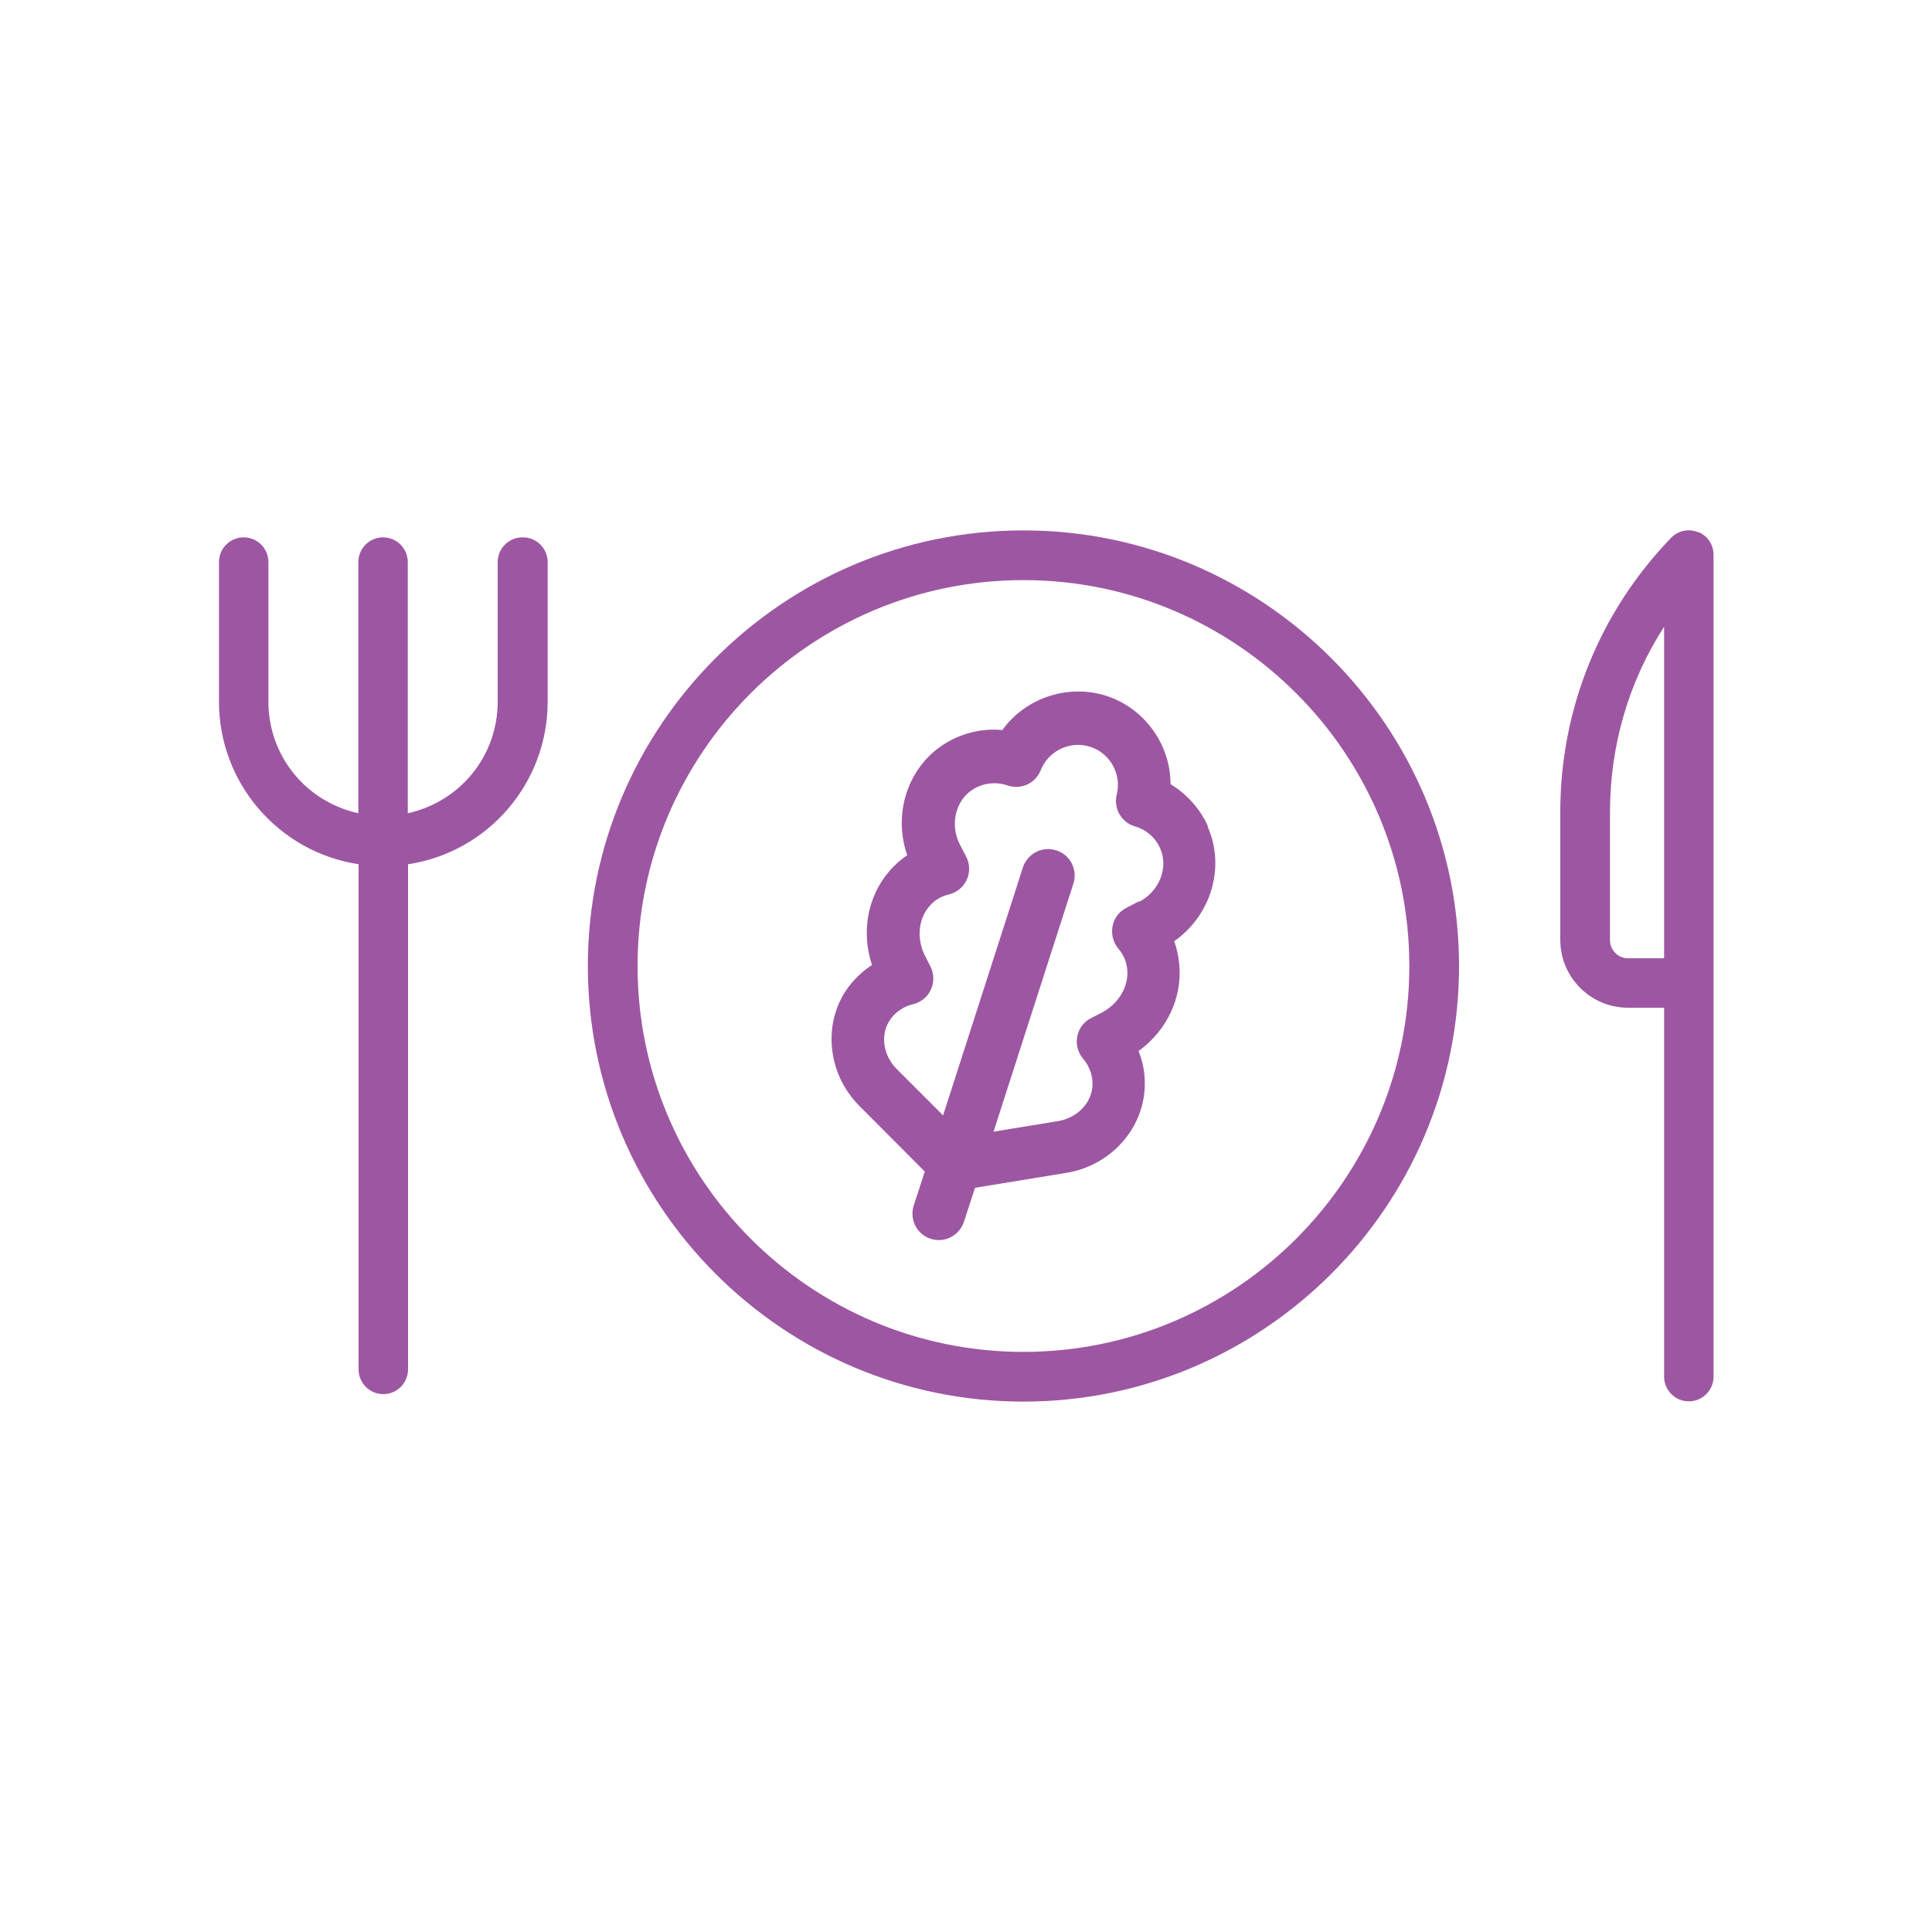 <?xml version="1.0" encoding="UTF-8"?>
<svg id="Layer_1" data-name="Layer 1" xmlns="http://www.w3.org/2000/svg" width="75" height="75" viewBox="0 0 75 75">
  <defs>
    <style>
      .cls-1 {
        fill: #9d57a2;
        stroke-width: 0px;
      }
    </style>
  </defs>
  <path class="cls-1" d="M20.28,20.86c-.53,0-.96.43-.96.96v5.42c0,2.1-1.45,3.88-3.49,4.33v-9.75c0-.53-.43-.96-.96-.96s-.96.43-.96.96v9.75c-2.04-.45-3.49-2.23-3.49-4.33v-5.42c0-.53-.43-.96-.96-.96s-.96.43-.96.96v5.42c0,3.16,2.32,5.84,5.42,6.31v19.61c0,.53.43.96.96.96s.96-.43.96-.96v-19.61c3.11-.47,5.42-3.15,5.42-6.31v-5.42c0-.53-.43-.96-.96-.96Z"/>
  <path class="cls-1" d="M65.92,20.66c-.36-.15-.78-.06-1.05.22-2.77,2.87-4.3,6.65-4.3,10.64v4.97c0,1.45,1.18,2.63,2.63,2.63h1.4v14.32c0,.53.43.96.96.96s.96-.43.96-.96v-31.9c0-.4-.24-.75-.6-.89ZM64.6,24.32v12.88h-1.4c-.39,0-.7-.32-.7-.7v-4.97c0-2.58.72-5.06,2.1-7.2Z"/>
  <path class="cls-1" d="M39.73,20.59c-9.33,0-16.91,7.59-16.91,16.91s7.59,16.91,16.91,16.91,16.91-7.59,16.91-16.91-7.59-16.91-16.91-16.91ZM39.73,52.48c-8.26,0-14.98-6.72-14.98-14.98s6.72-14.98,14.98-14.98,14.98,6.72,14.98,14.98-6.72,14.98-14.98,14.98Z"/>
  <path class="cls-1" d="M46.9,32.09c-.31-.69-.82-1.26-1.46-1.65,0-1.54-1.01-2.95-2.5-3.43-1.48-.47-3.13.08-4.03,1.33-.75-.07-1.5.1-2.15.48-1.49.87-2.12,2.73-1.54,4.38-.26.17-.49.38-.7.62-.85.99-1.09,2.37-.67,3.64-.35.23-.66.52-.91.85-1.02,1.37-.84,3.36.42,4.62l2.54,2.55-.43,1.32c-.17.54.12,1.12.66,1.29.1.03.21.05.31.05.45,0,.84-.29.98-.71l.43-1.32,3.55-.58c1.77-.29,3.07-1.8,3.04-3.51,0-.41-.08-.81-.24-1.22,1.08-.78,1.7-2.05,1.58-3.35-.03-.32-.09-.62-.2-.91,1.43-1,2-2.87,1.3-4.45ZM44.21,34.99l-.48.25c-.28.14-.48.4-.54.71-.06.31.02.63.22.87.21.25.32.51.35.82.06.66-.34,1.33-.99,1.67l-.41.21c-.28.14-.48.4-.54.71-.06.31.02.62.22.86.08.1.15.19.2.3.11.21.17.44.17.68.01.7-.56,1.32-1.33,1.45l-2.51.41,3.1-9.63c.17-.54-.12-1.12-.67-1.29-.1-.03-.21-.05-.31-.05-.43,0-.84.28-.98.71l-3.1,9.63-1.8-1.8c-.55-.55-.65-1.39-.23-1.95.14-.19.32-.34.54-.45.1-.05.21-.09.34-.12.3-.08.55-.28.68-.57.13-.29.12-.61-.02-.89l-.21-.41c-.33-.65-.27-1.43.17-1.93.2-.24.44-.38.76-.46.31-.08.56-.28.69-.57.13-.29.12-.61-.02-.89l-.25-.48c-.4-.78-.16-1.75.55-2.16.39-.23.87-.28,1.3-.13.53.18,1.09-.08,1.29-.59.3-.76,1.15-1.16,1.92-.91.78.25,1.23,1.07,1.03,1.86-.13.53.18,1.08.71,1.23.44.13.8.44.98.86.33.74-.04,1.67-.82,2.07Z"/>
</svg>
